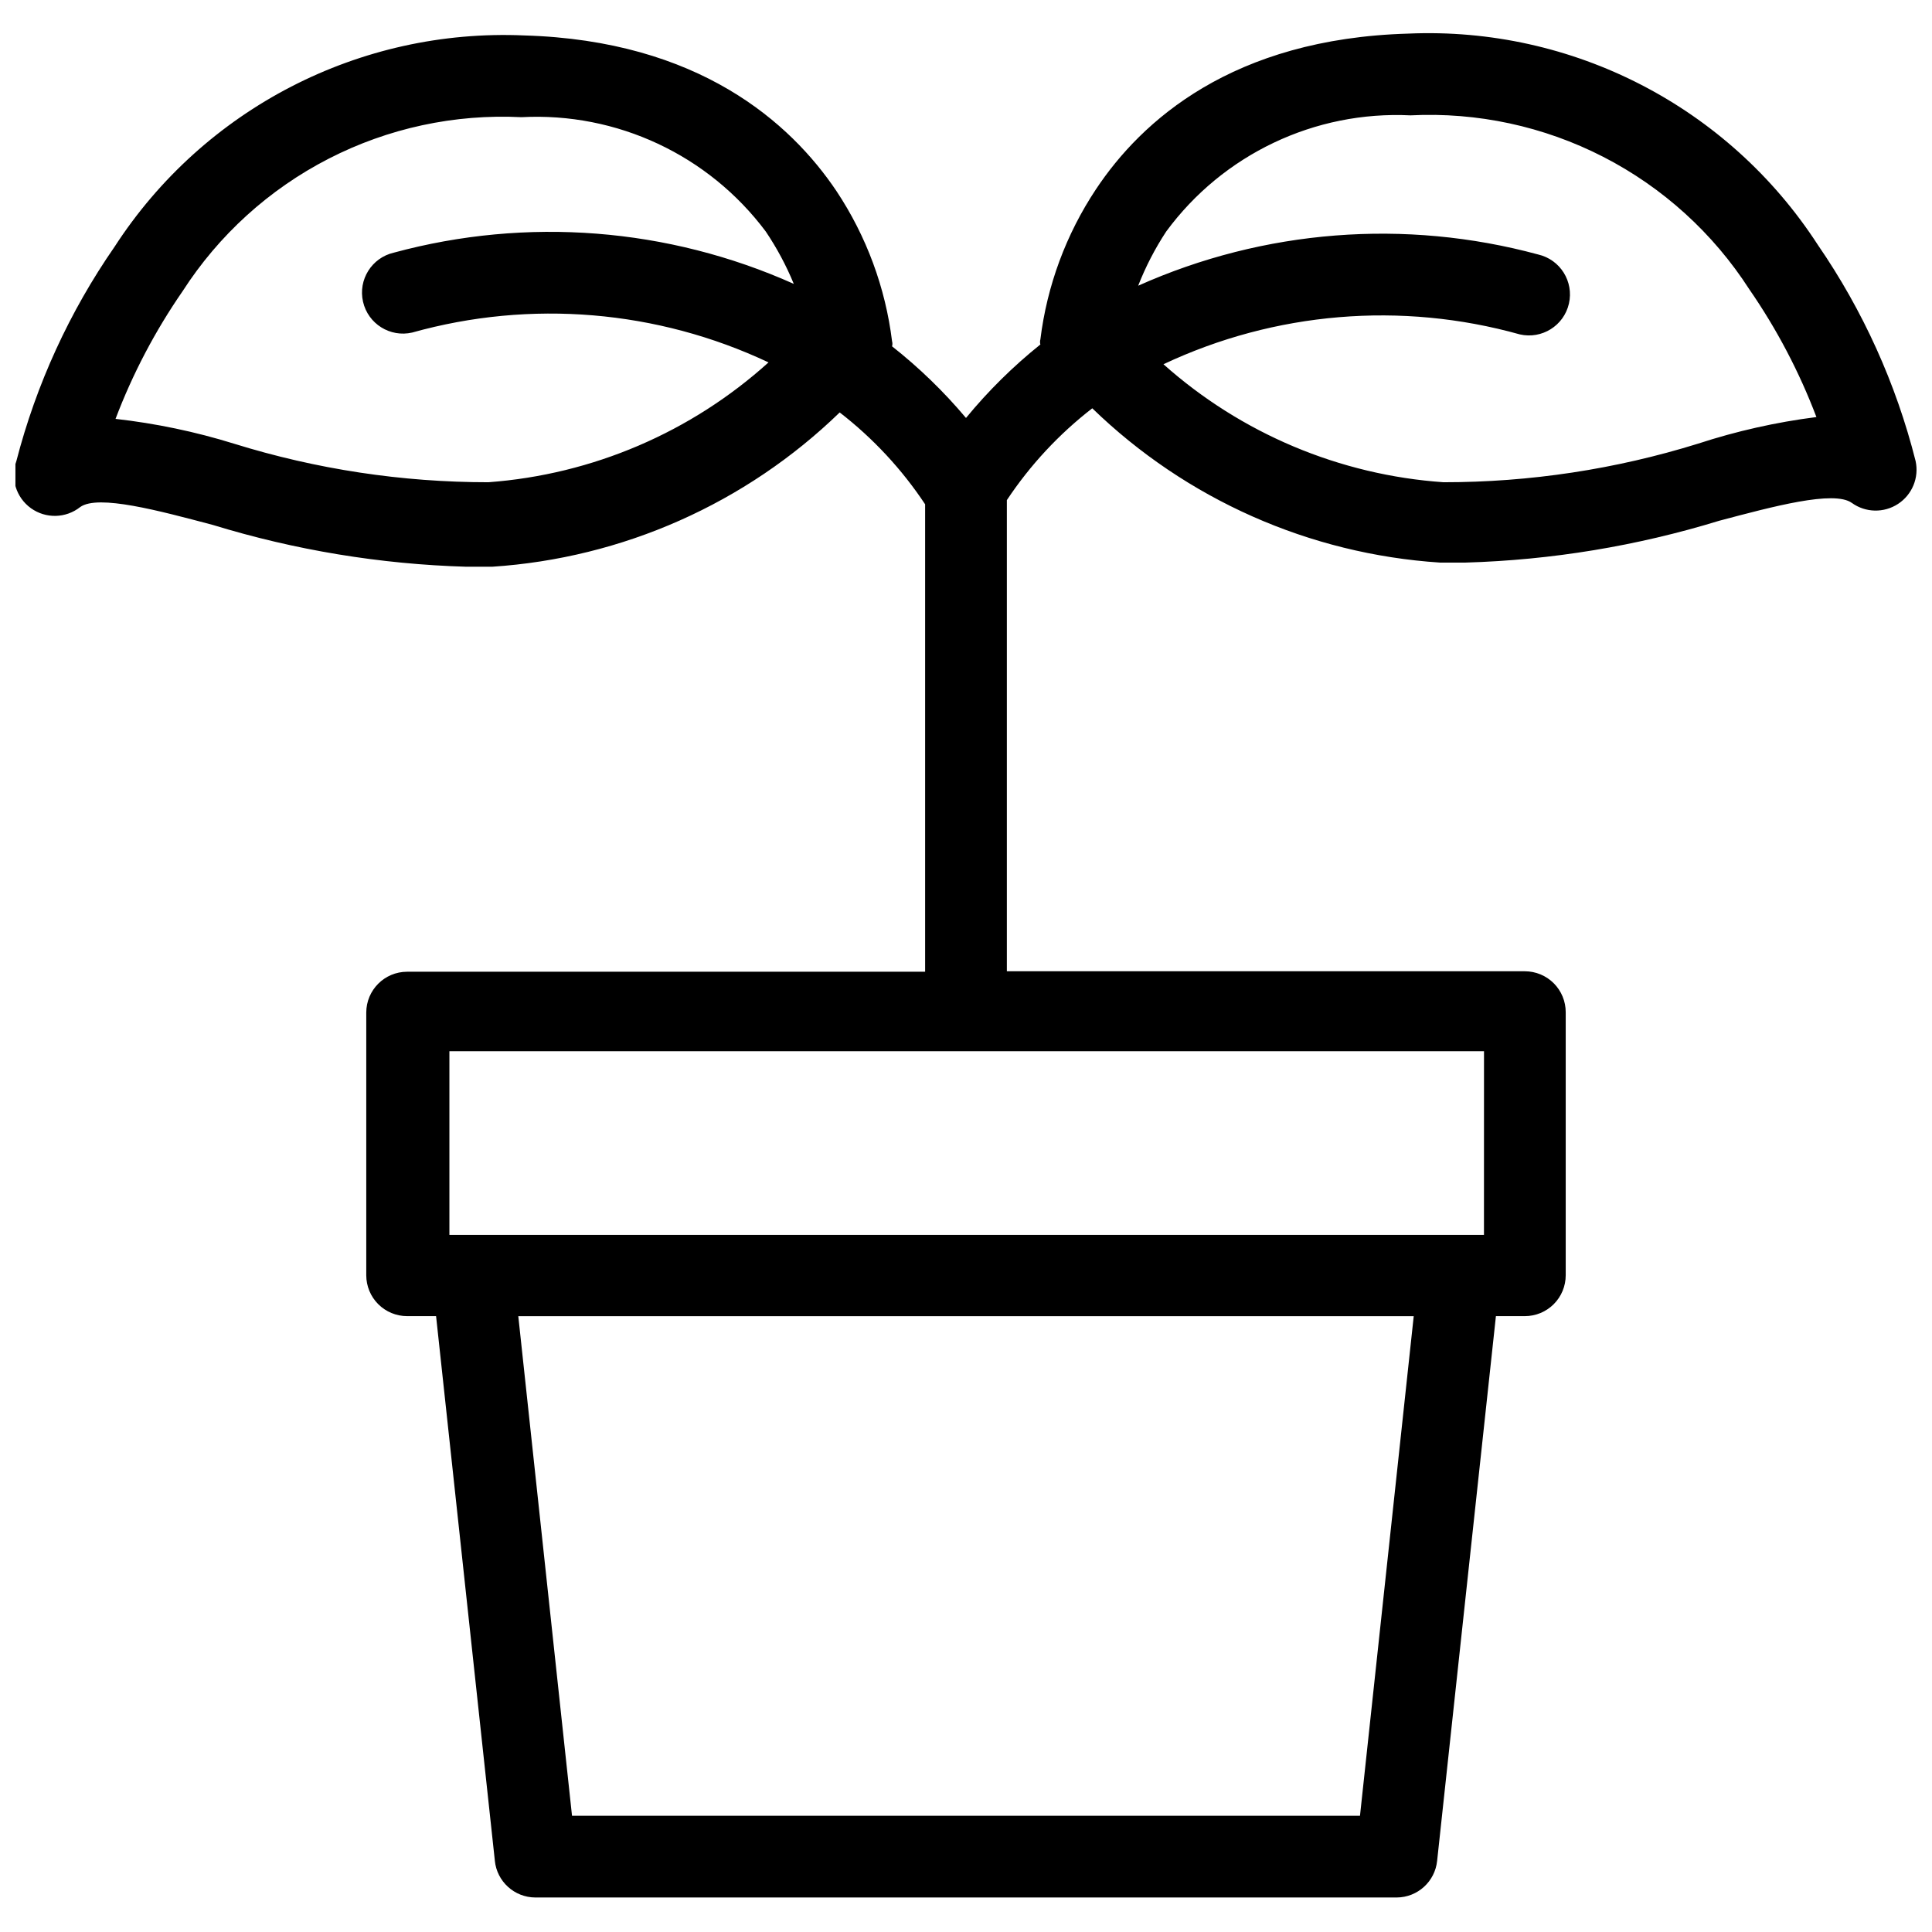 <?xml version="1.0" encoding="UTF-8"?>
<!-- Uploaded to: SVG Find, www.svgrepo.com, Generator: SVG Find Mixer Tools -->
<svg width="800px" height="800px" version="1.1" viewBox="144 144 512 512" xmlns="http://www.w3.org/2000/svg">
 <defs>
  <clipPath id="a">
   <path d="m148.09 152h503.81v495h-503.81z"/>
  </clipPath>
 </defs>
 <g clip-path="url(#a)">
  <path d="m651.66 266.2c-5.164-20.492-13.941-39.902-25.922-57.316-23.695-36.59-65-57.887-108.55-55.977-46.609 1.34-70.703 23.121-82.75 41.254-7.93 11.941-12.973 25.566-14.727 39.793-0.125 0.438-0.125 0.898 0 1.336-7.227 5.793-13.832 12.316-19.711 19.473-5.867-6.981-12.434-13.34-19.594-18.984 0.125-0.438 0.125-0.902 0-1.34-1.754-14.227-6.797-27.852-14.727-39.793-12.168-18.133-36.508-39.914-82.75-41.254-43.551-1.91-84.855 19.391-108.55 55.98-11.969 17.254-20.785 36.496-26.043 56.828-1.645 4.555-0.07 9.648 3.859 12.477 3.934 2.828 9.262 2.703 13.059-0.305 4.746-3.406 20.93 0.973 35.168 4.746 21.793 6.684 44.387 10.406 67.176 11.074h6.816-0.004c34.586-2.266 67.242-16.758 92.121-40.891 8.824 6.824 16.469 15.047 22.637 24.34v123.88h-137.27c-5.981 0-10.832 4.848-10.832 10.832v69.609-0.004c0 2.875 1.141 5.629 3.172 7.66s4.789 3.172 7.66 3.172h7.668l15.578 144.33h-0.004c0.559 5.504 5.176 9.703 10.711 9.734h228.3c5.531-0.031 10.148-4.231 10.707-9.734l15.578-144.33h7.668-0.004c2.875 0 5.629-1.141 7.66-3.172s3.172-4.785 3.172-7.66v-69.727c0-2.875-1.141-5.629-3.172-7.66s-4.785-3.172-7.66-3.172h-137.27v-124.86c6.168-9.289 13.816-17.512 22.637-24.336 24.883 24.129 57.535 38.621 92.121 40.887h6.816c22.785-0.664 45.379-4.391 67.172-11.074 14.238-3.773 30.422-8.152 35.168-4.746h0.004c3.637 2.621 8.508 2.727 12.258 0.273s5.602-6.965 4.656-11.348zm-147.25 359h-208.82l-14.238-132.4h237.3zm32.855-153.94h-274.17v-48.676h274.18zm-263.83-199.46c-22.859 0.008-45.59-3.438-67.418-10.219-10.234-3.176-20.746-5.375-31.398-6.574 4.535-11.953 10.5-23.312 17.77-33.828 9.59-14.91 22.941-27.023 38.711-35.121 15.77-8.098 33.395-11.895 51.098-11.004 25.285-1.344 49.574 10.023 64.742 30.305 2.934 4.359 5.422 9.008 7.422 13.871-33.32-14.902-70.766-17.828-106-8.273-5.844 1.344-9.496 7.172-8.152 13.02s7.176 9.5 13.023 8.152c31.402-8.797 64.93-5.988 94.434 7.91-20.531 18.543-46.648 29.719-74.234 31.762zm320.54-10.223v0.004c-21.828 6.781-44.559 10.227-67.418 10.219-27.527-1.91-53.637-12.91-74.23-31.273 29.504-13.898 63.027-16.707 94.434-7.91 5.848 1.344 11.676-2.305 13.02-8.152 1.344-5.848-2.305-11.68-8.152-13.023-35.23-9.551-72.676-6.625-106 8.277 1.973-5.031 4.457-9.844 7.426-14.359 15.055-20.465 39.363-32.023 64.738-30.789 17.703-0.891 35.328 2.902 51.098 11s29.121 20.215 38.711 35.121c7.269 10.52 13.234 21.879 17.77 33.832-10.664 1.355-21.18 3.719-31.398 7.059z"/>
 </g>
</svg>